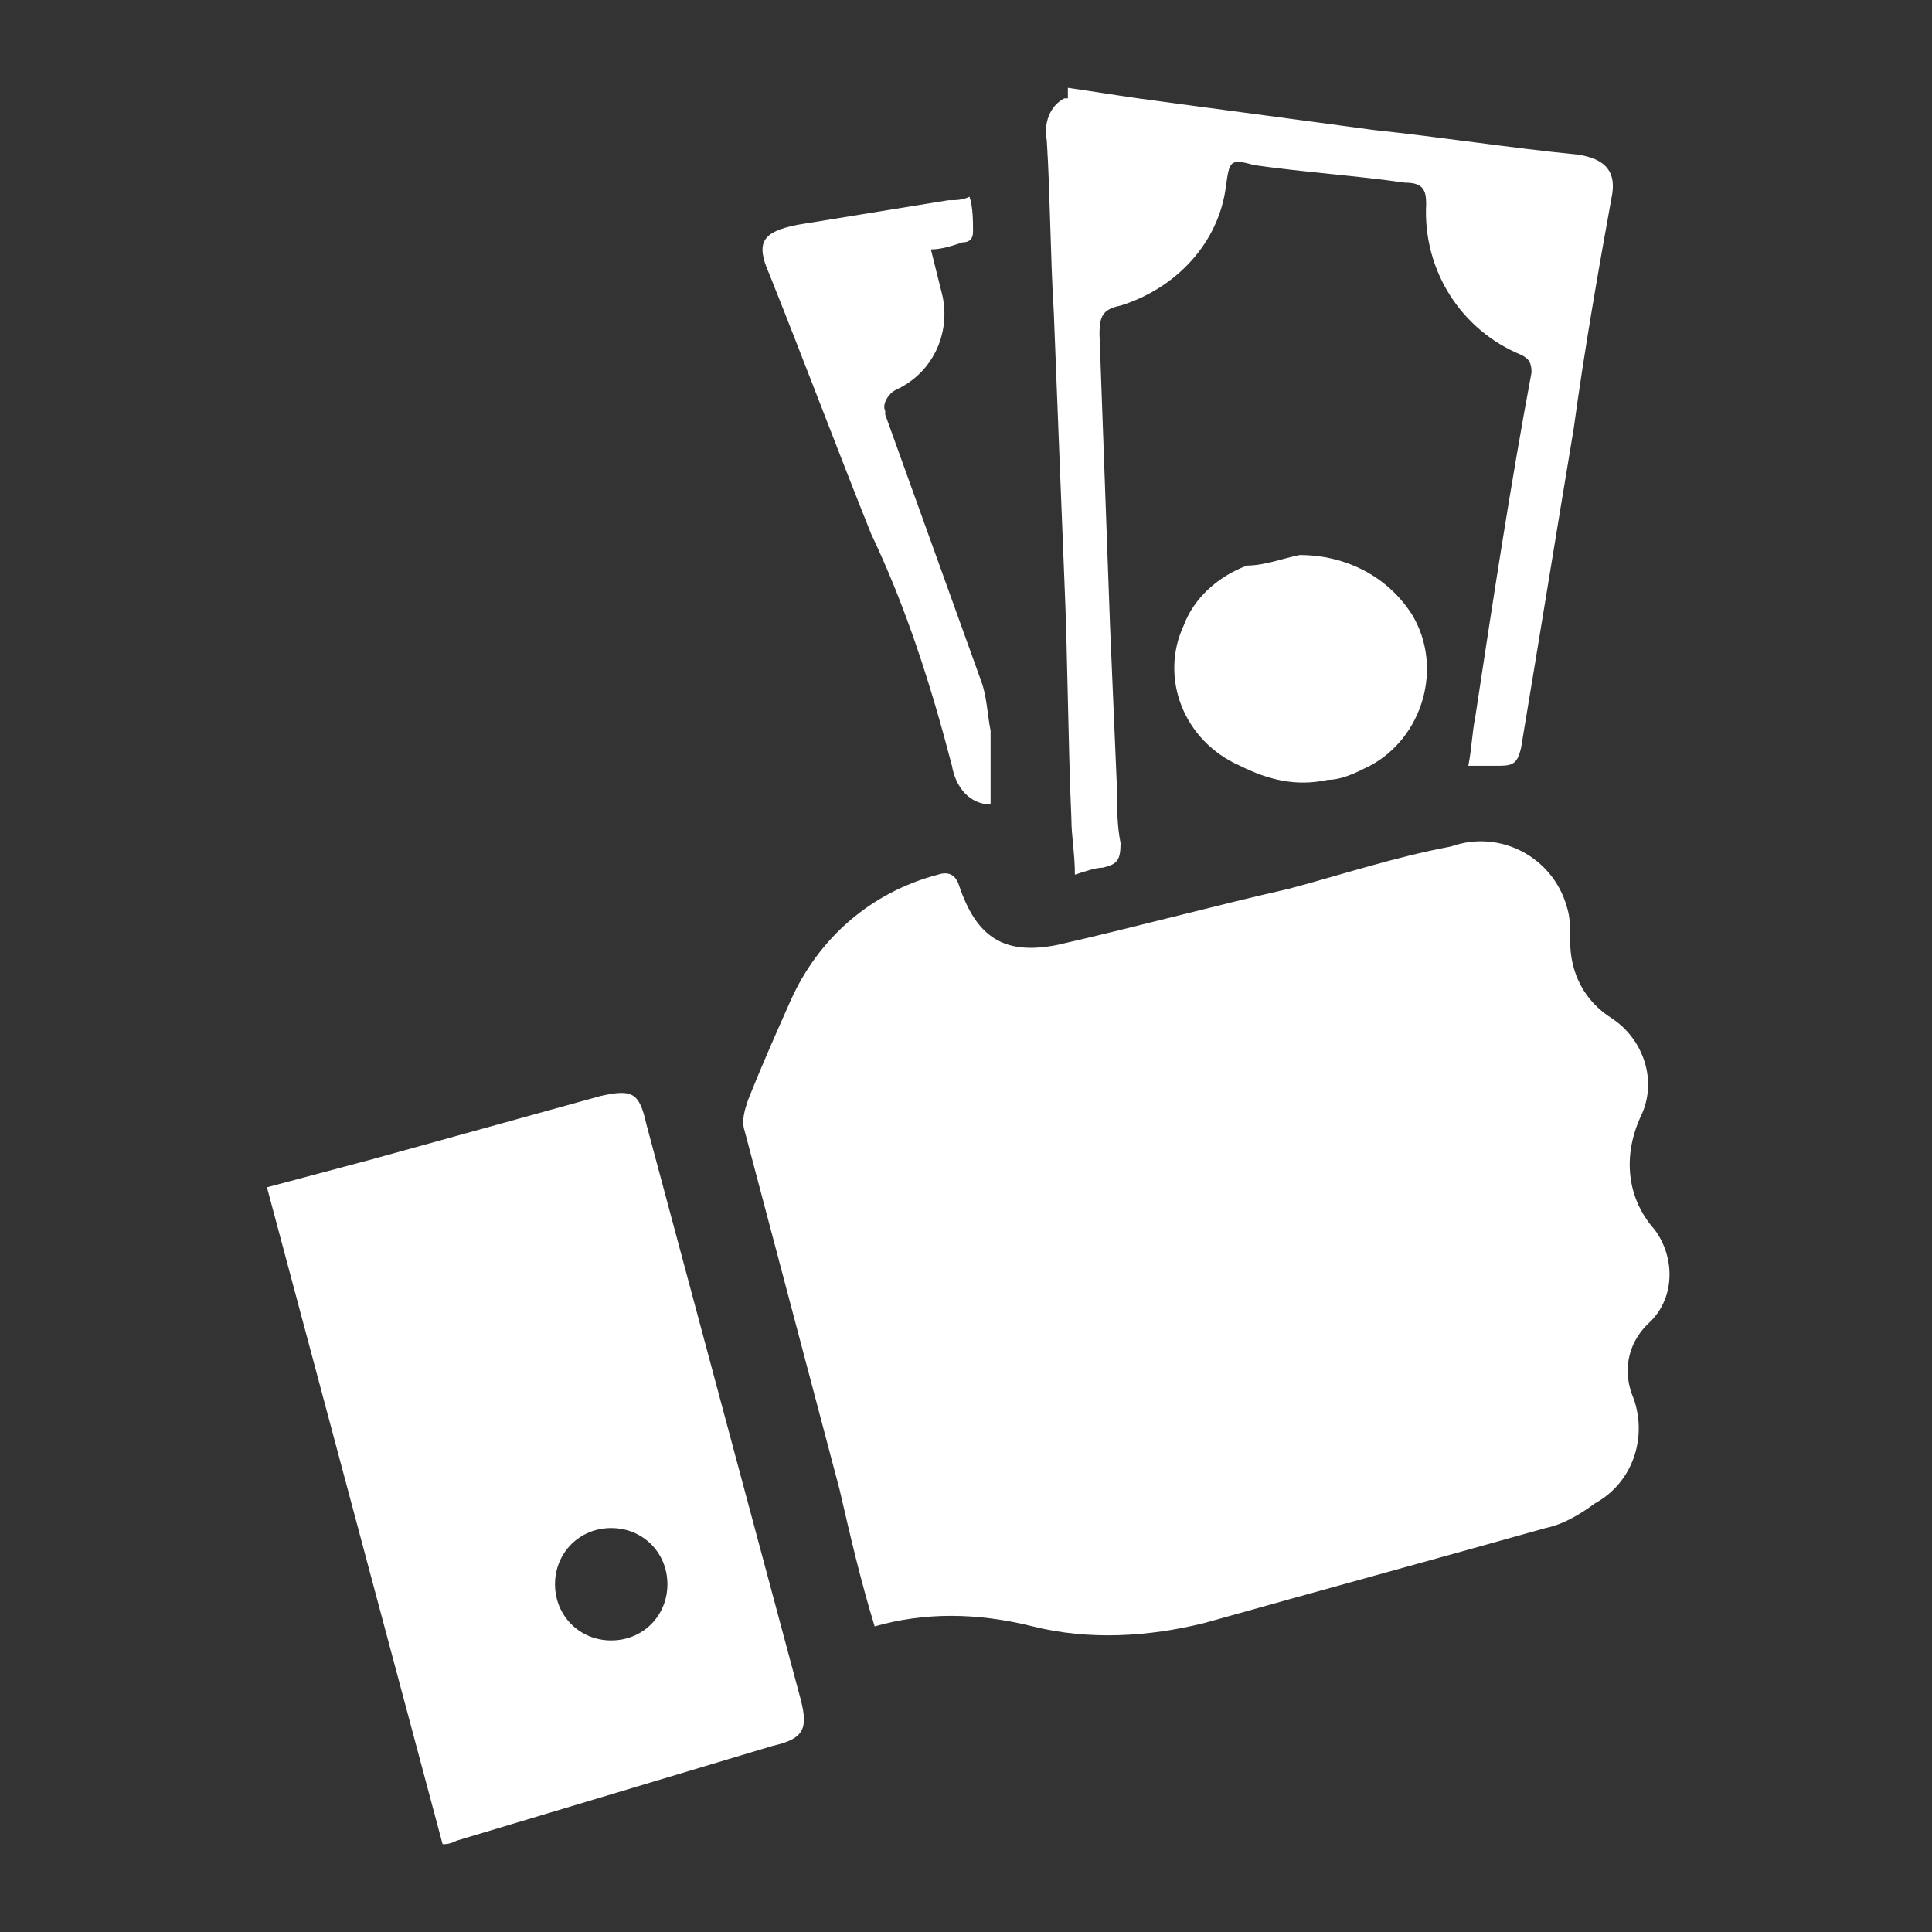<?xml version="1.0" encoding="utf-8"?>
<!-- Generator: Adobe Illustrator 25.3.1, SVG Export Plug-In . SVG Version: 6.00 Build 0)  -->
<svg version="1.1" id="Layer_1" xmlns="http://www.w3.org/2000/svg" xmlns:xlink="http://www.w3.org/1999/xlink" x="0px" y="0px"
	 viewBox="0 0 55 55" style="enable-background:new 0 0 55 55;" xml:space="preserve">
<rect x="0" y="0" width="55" height="55" fill="#333333" stroke="none"/>
<style type="text/css">
	.st0{fill:#FFFFFF;}
</style>
<g id="Layer_2_1_">
	<g id="Layer_1-2">
		<path class="st0" d="M30.4,2.5c0.7,0.1,1.3,0.2,2,0.3c2.2,0.3,4.5,0.6,6.7,0.9c1.9,0.2,3.8,0.5,5.8,0.7c0.7,0.1,1.1,0.4,1,1.1
			c-0.4,2.2-0.8,4.5-1.1,6.7c-0.5,3-1,6.1-1.5,9.1c-0.1,0.4-0.2,0.5-0.6,0.5s-0.5,0-0.9,0c0.1-0.5,0.1-0.9,0.2-1.4
			c0.5-3.3,1-6.6,1.6-9.8c0-0.3-0.1-0.4-0.3-0.5c-1.7-0.7-2.8-2.4-2.7-4.3c0-0.4-0.1-0.6-0.6-0.6c-1.4-0.2-2.9-0.3-4.3-0.5
			C35,4.5,35,4.6,34.9,5.3c-0.2,1.6-1.4,2.9-3,3.4c-0.5,0.1-0.6,0.3-0.6,0.8c0.1,2.8,0.2,5.5,0.3,8.3l0.2,4.7c0,0.5,0,1,0.1,1.5
			c0,0.5-0.1,0.6-0.5,0.7c-0.2,0-0.5,0.1-0.8,0.2c0-0.6-0.1-1.1-0.1-1.6c-0.1-2.3-0.1-4.5-0.2-6.8c-0.1-2.5-0.2-5-0.3-7.6
			c-0.1-1.6-0.1-3.3-0.2-4.9c-0.1-0.5,0.1-1,0.5-1.2H30.4z"/>
		<path class="st0" d="M24.9,46.3c-0.4-1.3-0.7-2.6-1-3.9c-0.9-3.4-1.8-6.8-2.7-10.2c-0.1-0.3,0-0.6,0.1-0.9c0.4-1,0.8-1.9,1.2-2.8
			c0.8-1.8,2.3-3.1,4.2-3.6c0.3-0.1,0.5,0,0.6,0.3c0.5,1.5,1.3,2,2.8,1.7c2.2-0.5,4.4-1.1,6.6-1.6c1.5-0.4,3-0.9,4.6-1.2
			c1.4-0.5,2.9,0.3,3.3,1.7c0.1,0.3,0.1,0.6,0.1,1c0,0.9,0.4,1.7,1.2,2.2c0.9,0.6,1.3,1.8,0.8,2.8c-0.5,1.1-0.4,2.3,0.4,3.2
			c0.6,0.8,0.6,2-0.2,2.7c-0.6,0.6-0.7,1.4-0.4,2.1c0.4,1.1,0,2.4-1.1,3c-0.4,0.3-0.9,0.6-1.4,0.7c-3.2,0.9-6.5,1.8-9.7,2.7
			c-1.6,0.4-3.3,0.5-4.9,0.1C27.8,45.9,26.3,45.9,24.9,46.3z"/>
		<path class="st0" d="M12.6,52.5l-5-18.7l3-0.8l6.5-1.8c0.9-0.2,1.1-0.1,1.3,0.8l4.4,16.4c0.2,0.8,0.1,1.1-0.8,1.3L13,52.4
			C12.8,52.5,12.7,52.5,12.6,52.5z M17.4,43.5c-0.9,0-1.6,0.7-1.6,1.6s0.7,1.6,1.6,1.6S19,46,19,45.1S18.3,43.5,17.4,43.5L17.4,43.5
			z"/>
		<path class="st0" d="M27.6,5.6c0.1,0.3,0.1,0.7,0.1,1c0,0.2-0.1,0.3-0.3,0.3c-0.3,0.1-0.6,0.2-0.9,0.2c0.1,0.4,0.2,0.8,0.3,1.2
			c0.3,1.1-0.2,2.3-1.3,2.8c-0.2,0.1-0.4,0.4-0.3,0.6c0,0,0,0.1,0,0.1c0.9,2.5,1.8,5,2.7,7.5c0.2,0.5,0.2,1,0.3,1.5
			c0,0.7,0,1.4,0,2.1c-0.6,0-1-0.5-1.1-1.1c-0.6-2.3-1.3-4.5-2.3-6.6c-1-2.5-1.9-4.9-2.9-7.4c-0.4-0.9-0.2-1.2,0.8-1.4L27,5.7
			C27.2,5.7,27.4,5.7,27.6,5.6z"/>
		<path class="st0" d="M37,15.8c1.3,0,2.5,0.6,3.2,1.7c0.9,1.5,0.3,3.5-1.2,4.3c-0.4,0.2-0.8,0.4-1.2,0.4c-0.9,0.2-1.7,0-2.5-0.4
			c-1.6-0.7-2.3-2.5-1.6-4c0.3-0.8,1-1.4,1.8-1.7C36,16.1,36.5,15.9,37,15.8z"/>
	</g>
</g>
</svg>
